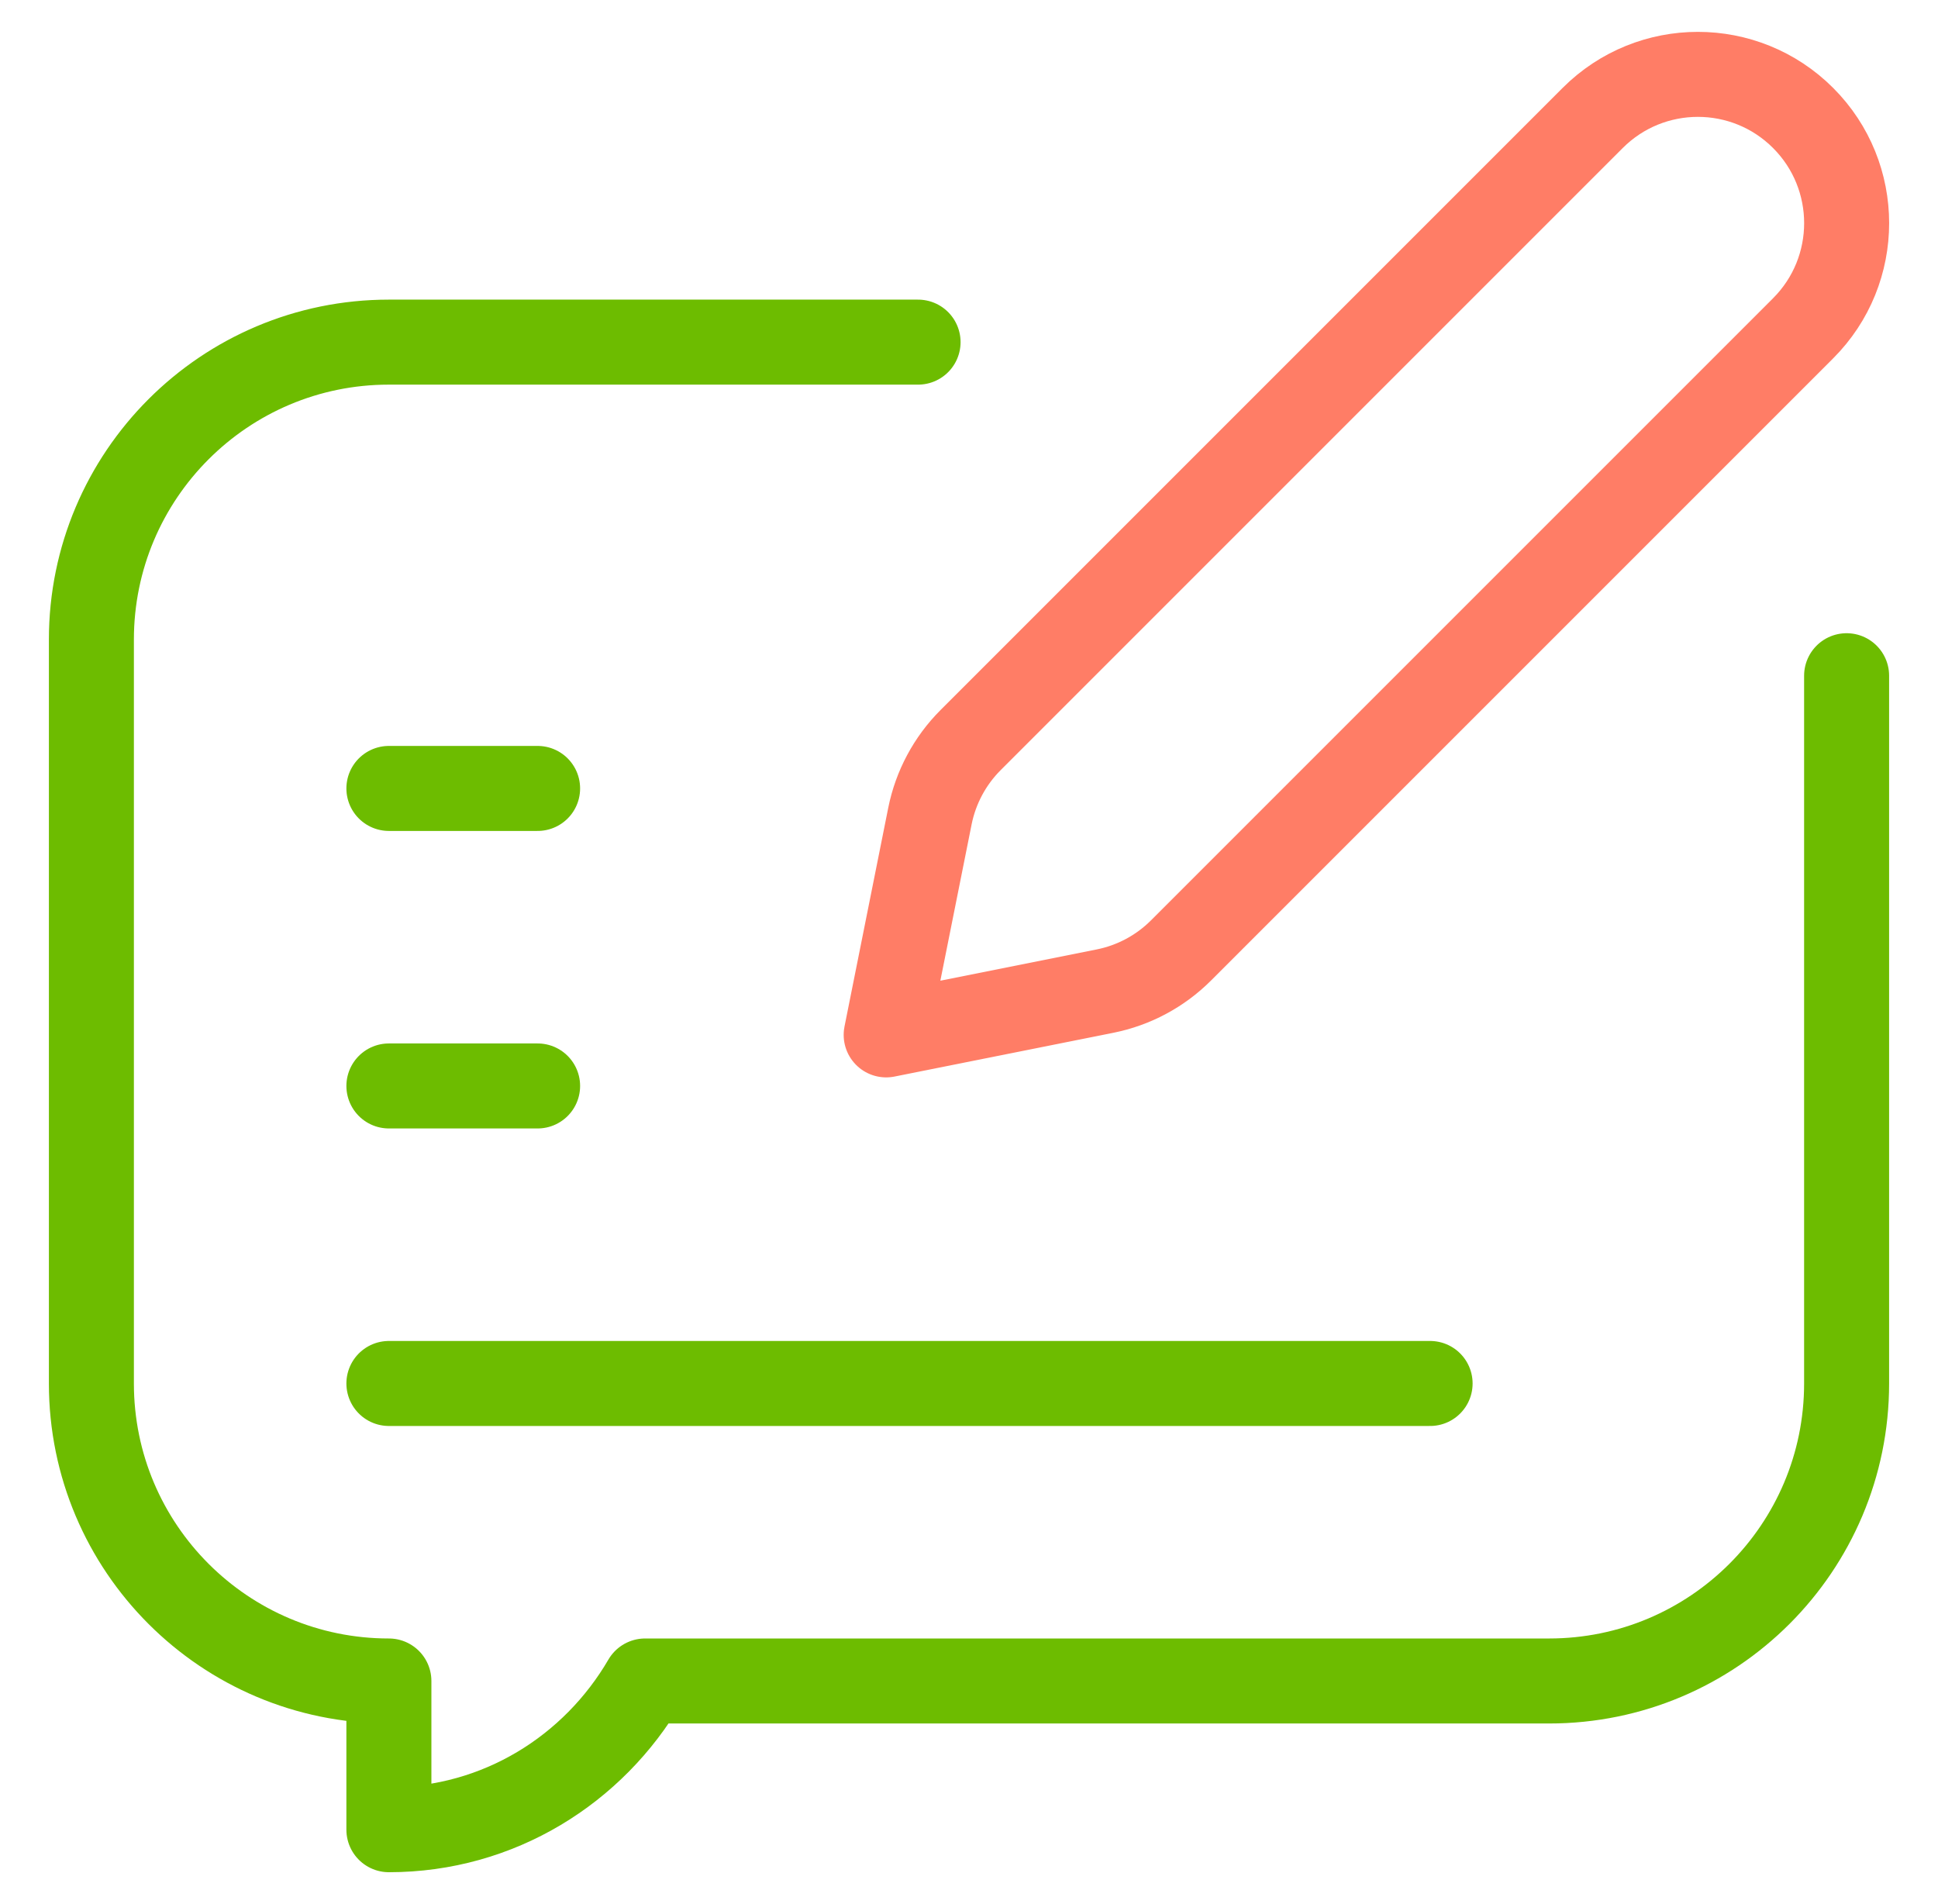 <svg width="57" height="56" viewBox="0 0 57 56" fill="none" xmlns="http://www.w3.org/2000/svg">
<path d="M32.499 29.149L26.064 30.436L27.351 24.001C27.521 23.154 27.937 22.376 28.548 21.765L46.844 3.469C48.553 1.76 51.323 1.76 53.032 3.469C54.74 5.177 54.74 7.948 53.032 9.656L34.735 27.953C34.124 28.564 33.346 28.98 32.499 29.149Z" stroke="#FF7D66" stroke-width="2.5" stroke-miterlimit="10" stroke-linecap="round" stroke-linejoin="round"/>
<path d="M27.002 10.062H11.438C6.605 10.062 2.688 13.98 2.688 18.812V40.688C2.688 45.52 6.605 49.438 11.438 49.438V53.812C14.668 53.812 17.458 52.042 18.974 49.438H45.562C50.395 49.438 54.312 45.52 54.312 40.688V19.873" stroke="#6DBC00" stroke-width="2.5" stroke-miterlimit="10" stroke-linecap="round" stroke-linejoin="round"/>
<path d="M11.438 40.688H42.062" stroke="#6DBC00" stroke-width="2.5" stroke-miterlimit="10" stroke-linecap="round" stroke-linejoin="round"/>
<path d="M11.438 31.938H15.812" stroke="#6DBC00" stroke-width="2.5" stroke-miterlimit="10" stroke-linecap="round" stroke-linejoin="round"/>
<path d="M11.438 23.188H15.812" stroke="#6DBC00" stroke-width="2.5" stroke-miterlimit="10" stroke-linecap="round" stroke-linejoin="round"/>
</svg>
